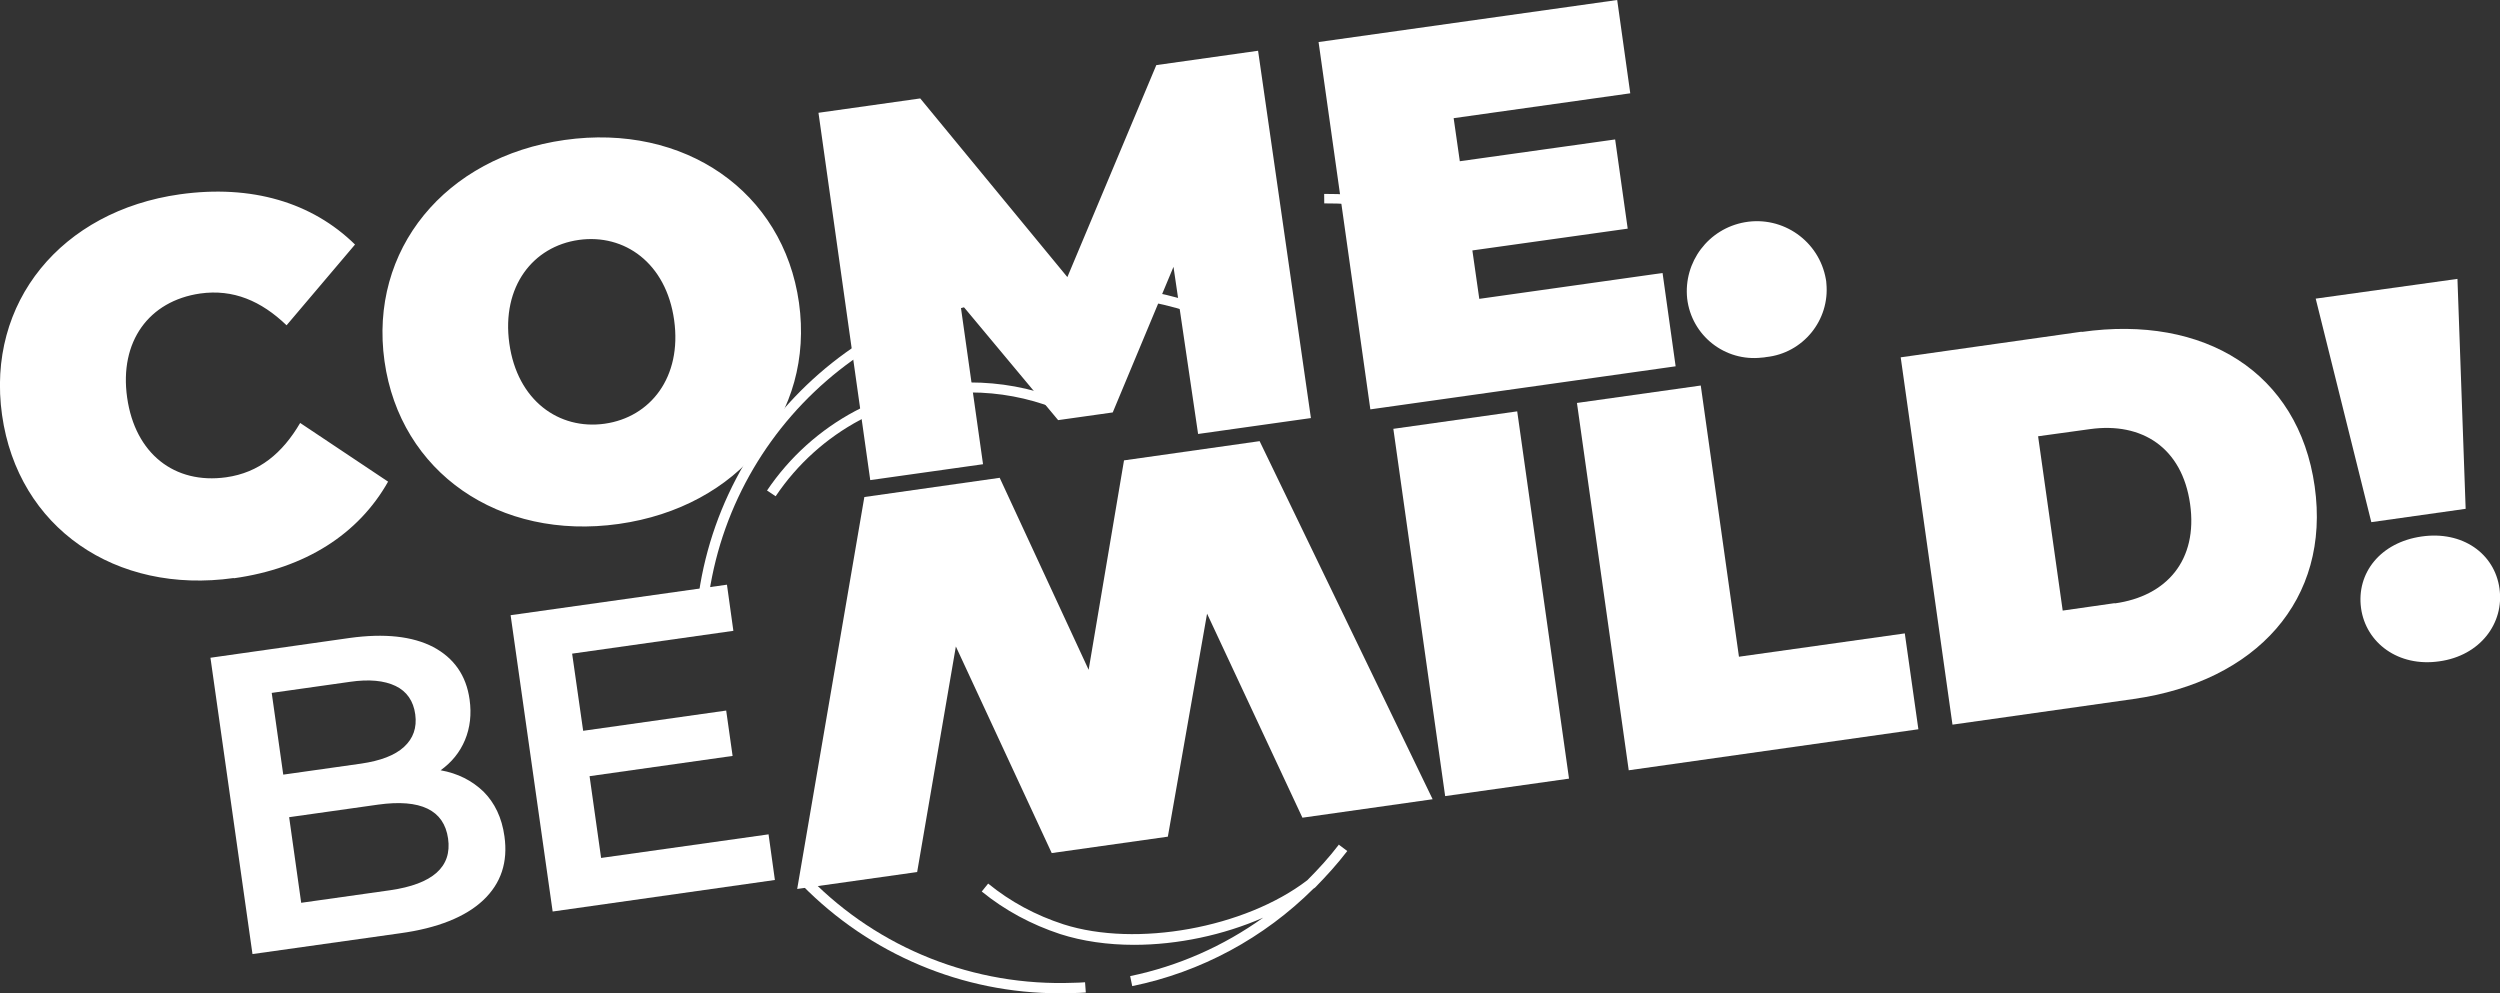 <svg id="Layer_2" xmlns="http://www.w3.org/2000/svg" viewBox="0 0 97.53 38.75" width="100%" height="100%" preserveAspectRatio="none"><rect x="0" y="0" width="97.53" height="38.75" fill="#333333" stroke="none"/><defs><style>.cls-1{fill:#fff;}.cls-2{fill:none;stroke:#fff;stroke-miterlimit:10;stroke-width:.37px;}</style></defs><g id="Layer_1-2"><polygon class="cls-1" points="96.19 19.85 95.87 10.88 90.34 11.65 92.51 20.37 96.19 19.85"/><rect class="cls-1" x="55.34" y="16.32" width="4.88" height="14.47" transform="translate(-2.72 8.3) rotate(-8.03)"/><path class="cls-1" d="M97.51,22.96c-.19-1.37-1.45-2.26-3.04-2.03-1.6.23-2.55,1.42-2.36,2.8.19,1.35,1.45,2.3,3.05,2.07h0c1.6-.22,2.54-1.49,2.35-2.84Z"/><polygon class="cls-1" points="67.84 25.62 66.35 15.04 61.52 15.72 63.54 30.05 74.84 28.45 74.31 24.71 67.84 25.62"/><path class="cls-1" d="M81.21,12.94l-7.06,1,2.02,14.33,7.06-1c4.79-.68,7.7-3.86,7.07-8.3-.63-4.44-4.3-6.7-9.09-6.02ZM82.5,23.53l-2.03.29-.96-6.8,2.03-.28c2.03-.28,3.59.73,3.9,2.92.31,2.19-.91,3.6-2.94,3.88Z"/><path class="cls-1" d="M27.53,24.49c.37-7.22,6.36-12.98,13.67-12.98v-.4c-7.54,0-13.72,5.96-14.07,13.42l.4-.04Z"/><path class="cls-1" d="M46.53,11.79c-1.36-.43-2.77-.66-4.18-.67v.4c1.37.01,2.74.23,4.06.65l.12-.38Z"/><path class="cls-1" d="M29.93,19.14l.33.22c1.7-2.53,4.54-4.05,7.59-4.05,1.13,0,2.24.21,3.28.61l.14-.37c-1.09-.42-2.25-.63-3.43-.63-3.18,0-6.14,1.58-7.92,4.22Z"/><path class="cls-1" d="M31.28,34.52c2.66,2.71,6.27,4.23,10.05,4.23.19,0,.38,0,.57-.01.15,0,.31-.01.46-.02l-.03-.4c-.15.01-.29.02-.44.02-3.88.15-7.6-1.33-10.3-4.08l-.3.26Z"/><path class="cls-1" d="M52.24,32.94c-.38.5-.8.96-1.24,1.4-2.43,1.86-6.67,2.63-9.51,1.72-1.08-.35-2.07-.88-2.94-1.59l-.25.31c.91.74,1.94,1.29,3.06,1.66.87.28,1.86.42,2.88.42,1.7,0,3.49-.38,5.04-1.06-1.55,1.11-3.31,1.89-5.19,2.28l.08.39c2.69-.55,5.14-1.88,7.07-3.8.02-.01.04-.03.06-.04h0c.45-.46.87-.92,1.26-1.43l-.32-.24Z"/><path id="Path_63" class="cls-1" d="M68.9,13.93c1.44-.15,2.49-1.44,2.35-2.88,0-.05-.01-.11-.02-.16-.26-1.48-1.67-2.48-3.16-2.22-1.42.25-2.4,1.55-2.25,2.98.17,1.44,1.47,2.47,2.92,2.3.05,0,.11-.01.16-.02M57.71,11.66l-.27-1.89,6.06-.85-.49-3.48-6.06.85-.24-1.68,6.89-.97-.51-3.64-11.65,1.64,2.02,14.33,11.91-1.68-.51-3.64-7.16,1.01ZM51.14,16.3l-2.06-14.32-3.97.56-3.47,8.27-5.74-6.97-3.97.56,2.02,14.33,4.4-.62-.89-6.3,3.82,4.58,2.13-.3,2.37-5.68.96,6.52,4.4-.62ZM23.59,16.53c-1.78.25-3.41-.9-3.72-3.13-.31-2.23.93-3.79,2.71-4.04s3.41.9,3.72,3.13c.31,2.23-.93,3.79-2.71,4.04M24.14,20.44c4.67-.66,7.64-4.29,7.03-8.63s-4.47-7.01-9.14-6.35-7.64,4.29-7.03,8.63c.61,4.34,4.47,7.01,9.14,6.35M9.12,22.56c2.8-.39,4.87-1.73,6.02-3.77l-3.43-2.29c-.69,1.18-1.6,1.94-2.89,2.12-2.01.28-3.55-.92-3.86-3.11-.31-2.19.85-3.77,2.85-4.06,1.29-.18,2.38.29,3.37,1.24l2.67-3.15c-1.67-1.64-4.03-2.35-6.83-1.96C2.4,8.23-.54,11.79.08,16.19c.62,4.4,4.43,7.01,9.04,6.36"/><path class="cls-2" d="M51.66,7.75c1.27-.01,3.12.19,4.4.57"/><path class="cls-1" d="M18.86,30.88c.44.44.72,1.02.82,1.75.14,1-.13,1.83-.83,2.49-.69.65-1.78,1.09-3.25,1.29l-5.75.81-1.64-11.56,5.42-.77c1.37-.19,2.46-.07,3.27.35.81.43,1.29,1.11,1.42,2.05.08.57.02,1.1-.18,1.58-.2.48-.52.87-.95,1.18.67.12,1.22.4,1.67.83ZM10.6,27.03l.45,3.19,3.04-.43c.75-.11,1.31-.32,1.67-.65.36-.33.51-.75.44-1.27s-.33-.9-.77-1.11-1.03-.27-1.78-.16l-3.04.43ZM17.48,32.71c-.16-1.11-1.07-1.55-2.73-1.32l-3.47.49.47,3.34,3.47-.49c1.66-.24,2.42-.91,2.26-2.02Z"/><path class="cls-1" d="M29.98,32.53l.25,1.8-8.67,1.23-1.64-11.56,8.44-1.19.25,1.8-6.29.89.43,3.01,5.58-.79.25,1.77-5.58.79.45,3.19,6.53-.92Z"/><polygon class="cls-1" points="37.29 25.22 41.03 33.28 45.56 32.64 47.09 23.94 50.81 31.9 55.89 31.18 49.14 17.21 43.85 17.96 42.47 26.13 39 18.64 33.72 19.39 31.1 34.68 35.78 34.02 37.29 25.22"/></g></svg>